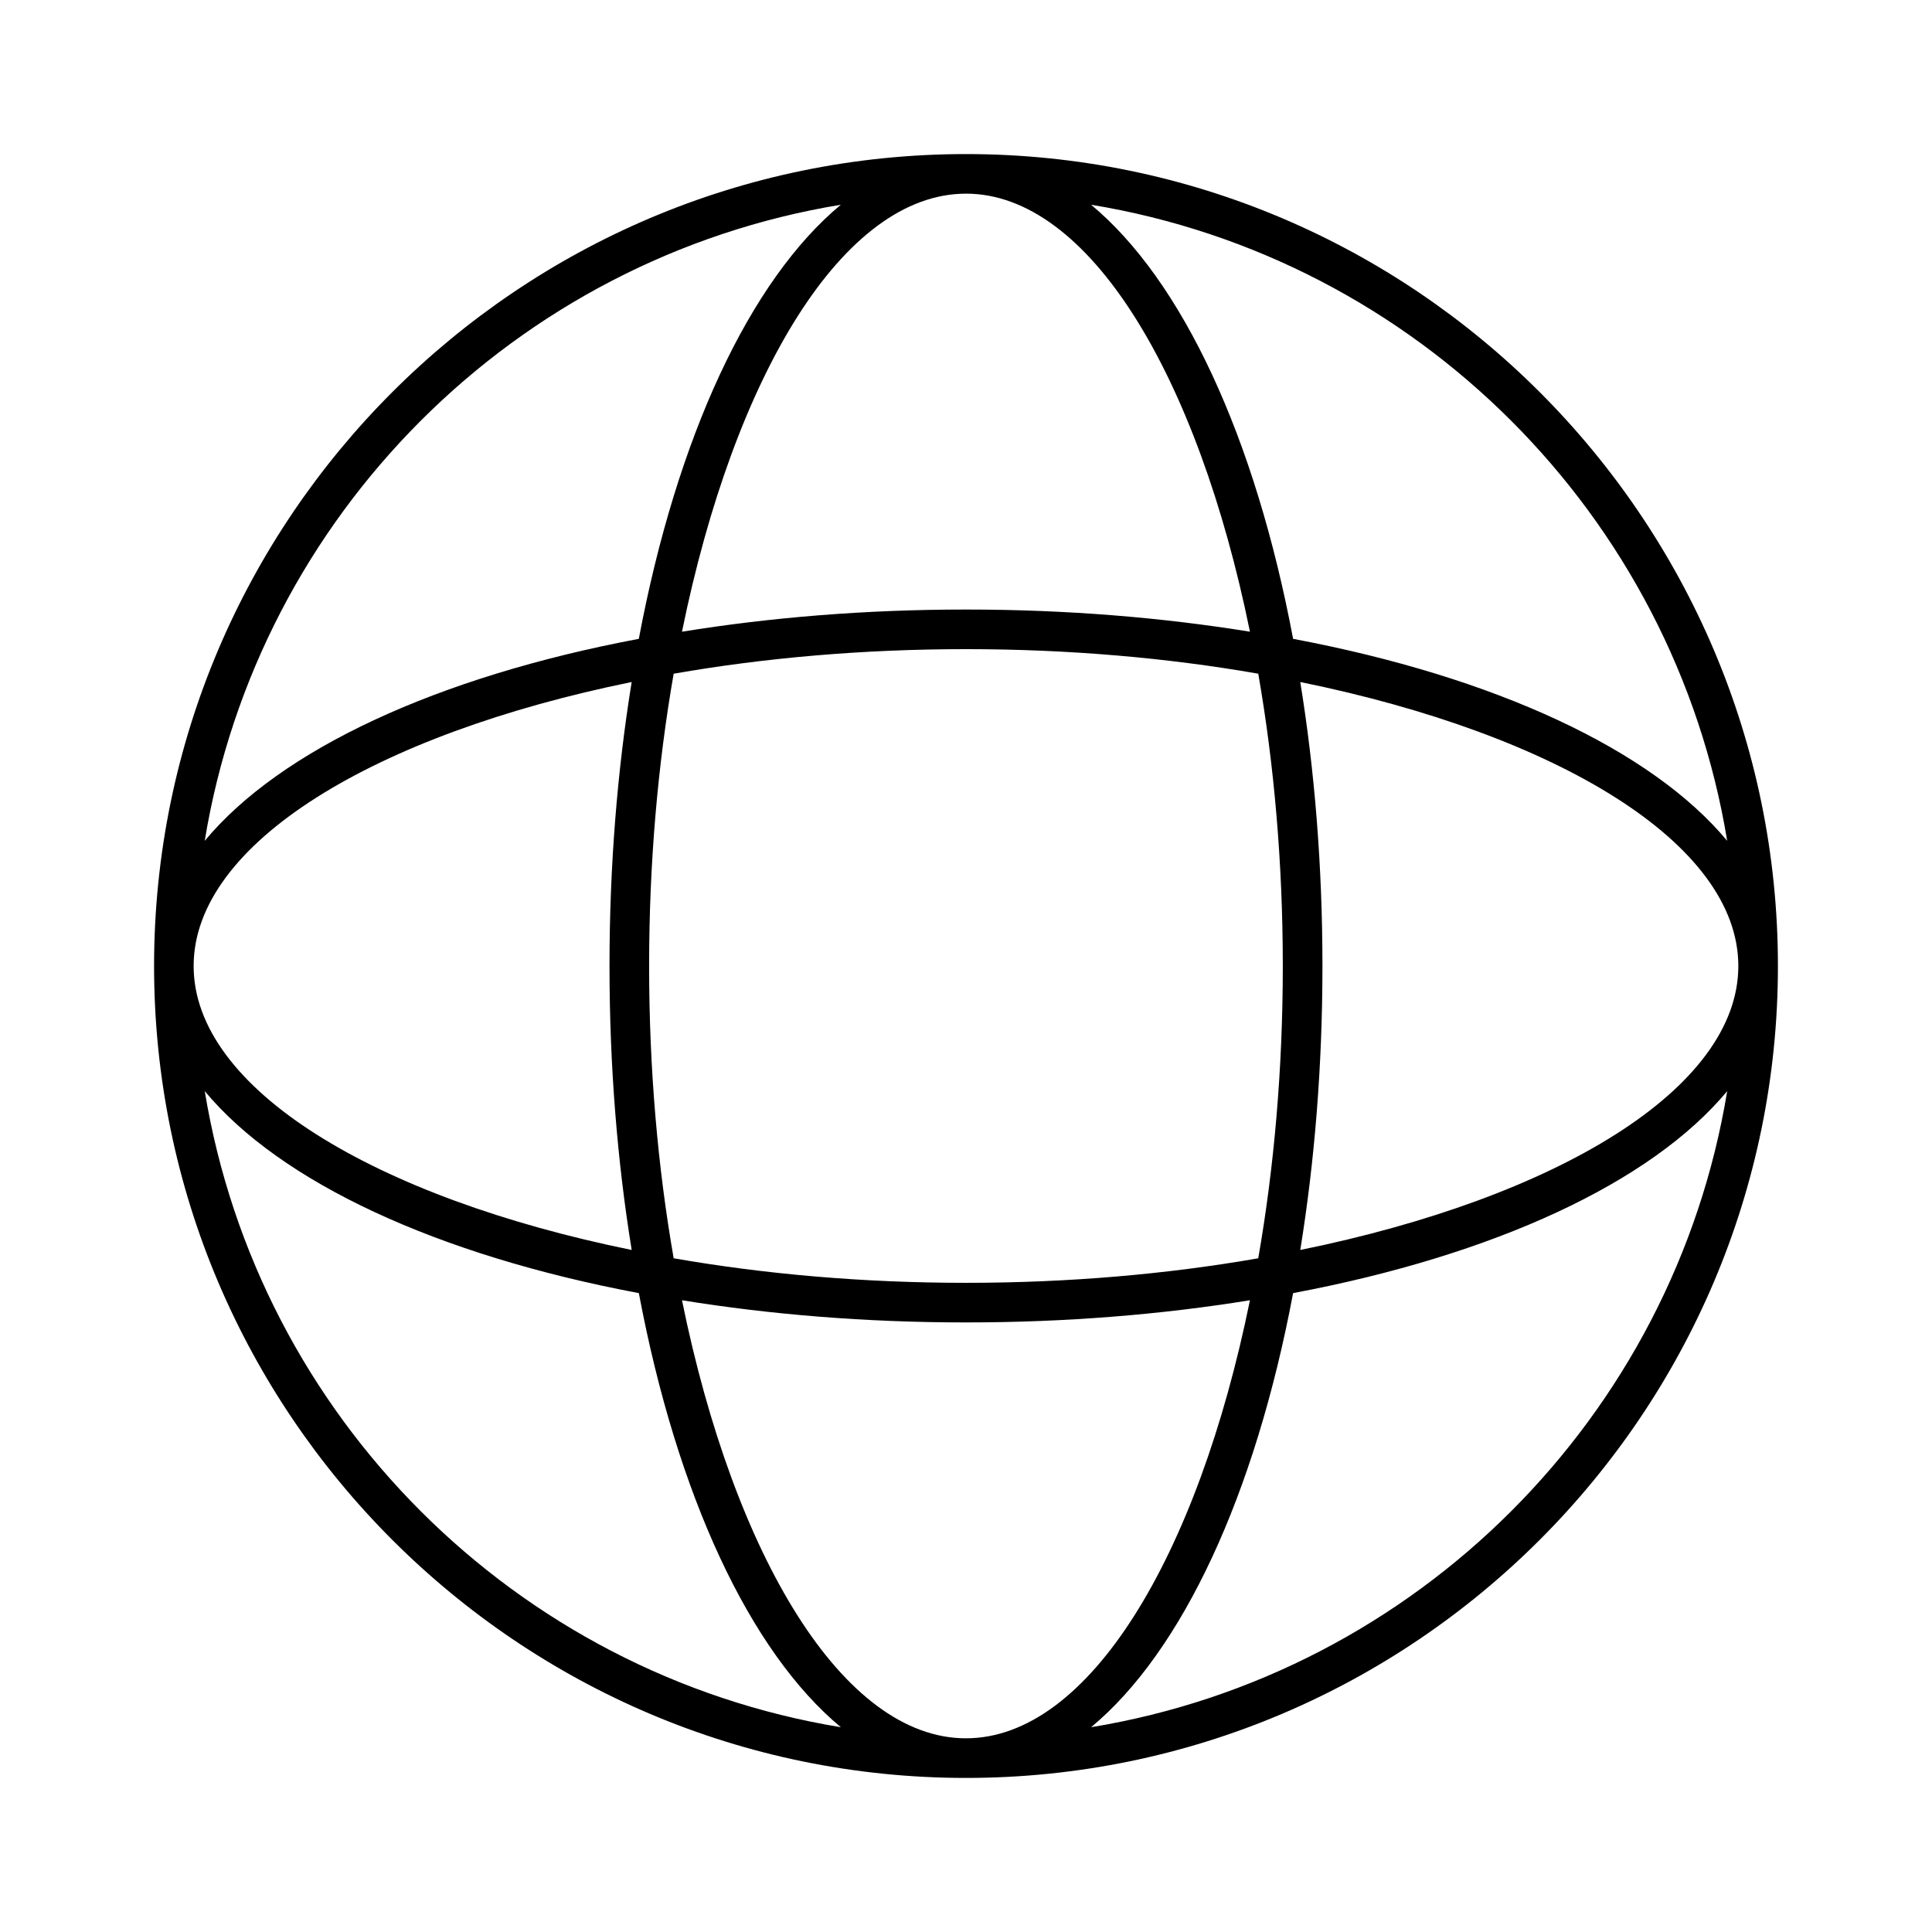 <?xml version="1.0" encoding="UTF-8"?>
<!-- Uploaded to: ICON Repo, www.svgrepo.com, Generator: ICON Repo Mixer Tools -->
<svg fill="#000000" width="800px" height="800px" version="1.1" viewBox="144 144 512 512" xmlns="http://www.w3.org/2000/svg">
 <path d="m400 184.83c-118.61 0-215.17 96.566-215.17 215.17s96.566 215.17 215.17 215.17 215.17-96.562 215.17-215.17-96.562-215.17-215.17-215.17zm88.586 139.91c68.012 13.855 116.09 42.719 116.09 75.258s-48.07 61.402-116.09 75.258c3.777-23.305 5.875-48.598 5.875-75.258s-2.098-51.957-5.875-75.258zm113.14 42.09c-20.047-24.141-61.508-43.453-115.04-53.531-10.078-53.531-29.391-94.988-53.531-115.04 86.277 14.168 154.4 82.289 168.57 168.57zm-117.77 33.168c0 27.289-2.309 53.426-6.508 77.461-24.035 4.195-50.168 6.504-77.457 6.504s-53.426-2.309-77.461-6.508c-4.199-24.035-6.508-50.168-6.508-77.457s2.309-53.426 6.508-77.461c24.035-4.199 50.168-6.508 77.461-6.508 27.289 0 53.426 2.309 77.461 6.508 4.195 24.035 6.504 50.168 6.504 77.461zm-83.965-204.68c32.539 0 61.402 48.07 75.258 116.09-23.305-3.777-48.598-5.875-75.258-5.875s-51.957 2.098-75.258 5.879c13.855-68.016 42.719-116.09 75.258-116.09zm-33.168 2.941c-24.141 20.047-43.453 61.508-53.531 115.04-53.531 10.078-94.988 29.391-115.04 53.531 14.168-86.277 82.289-154.4 168.57-168.57zm-55.422 126.48c-3.777 23.301-5.875 48.598-5.875 75.258s2.098 51.957 5.879 75.258c-68.016-13.859-116.09-42.723-116.09-75.258 0-32.539 48.074-61.402 116.09-75.258zm-113.14 108.42c20.047 24.141 61.508 43.453 115.04 53.531 10.078 53.531 29.391 94.988 53.531 115.04-86.277-14.168-154.4-82.289-168.57-168.57zm201.73 171.51c-32.539 0-61.402-48.07-75.258-116.09 23.301 3.777 48.598 5.875 75.258 5.875s51.957-2.098 75.258-5.879c-13.859 68.016-42.723 116.09-75.258 116.09zm33.164-2.941c24.141-20.047 43.453-61.508 53.531-115.04 53.531-10.078 94.988-29.391 115.04-53.531-14.168 86.277-82.289 154.4-168.57 168.57z"/>
</svg>